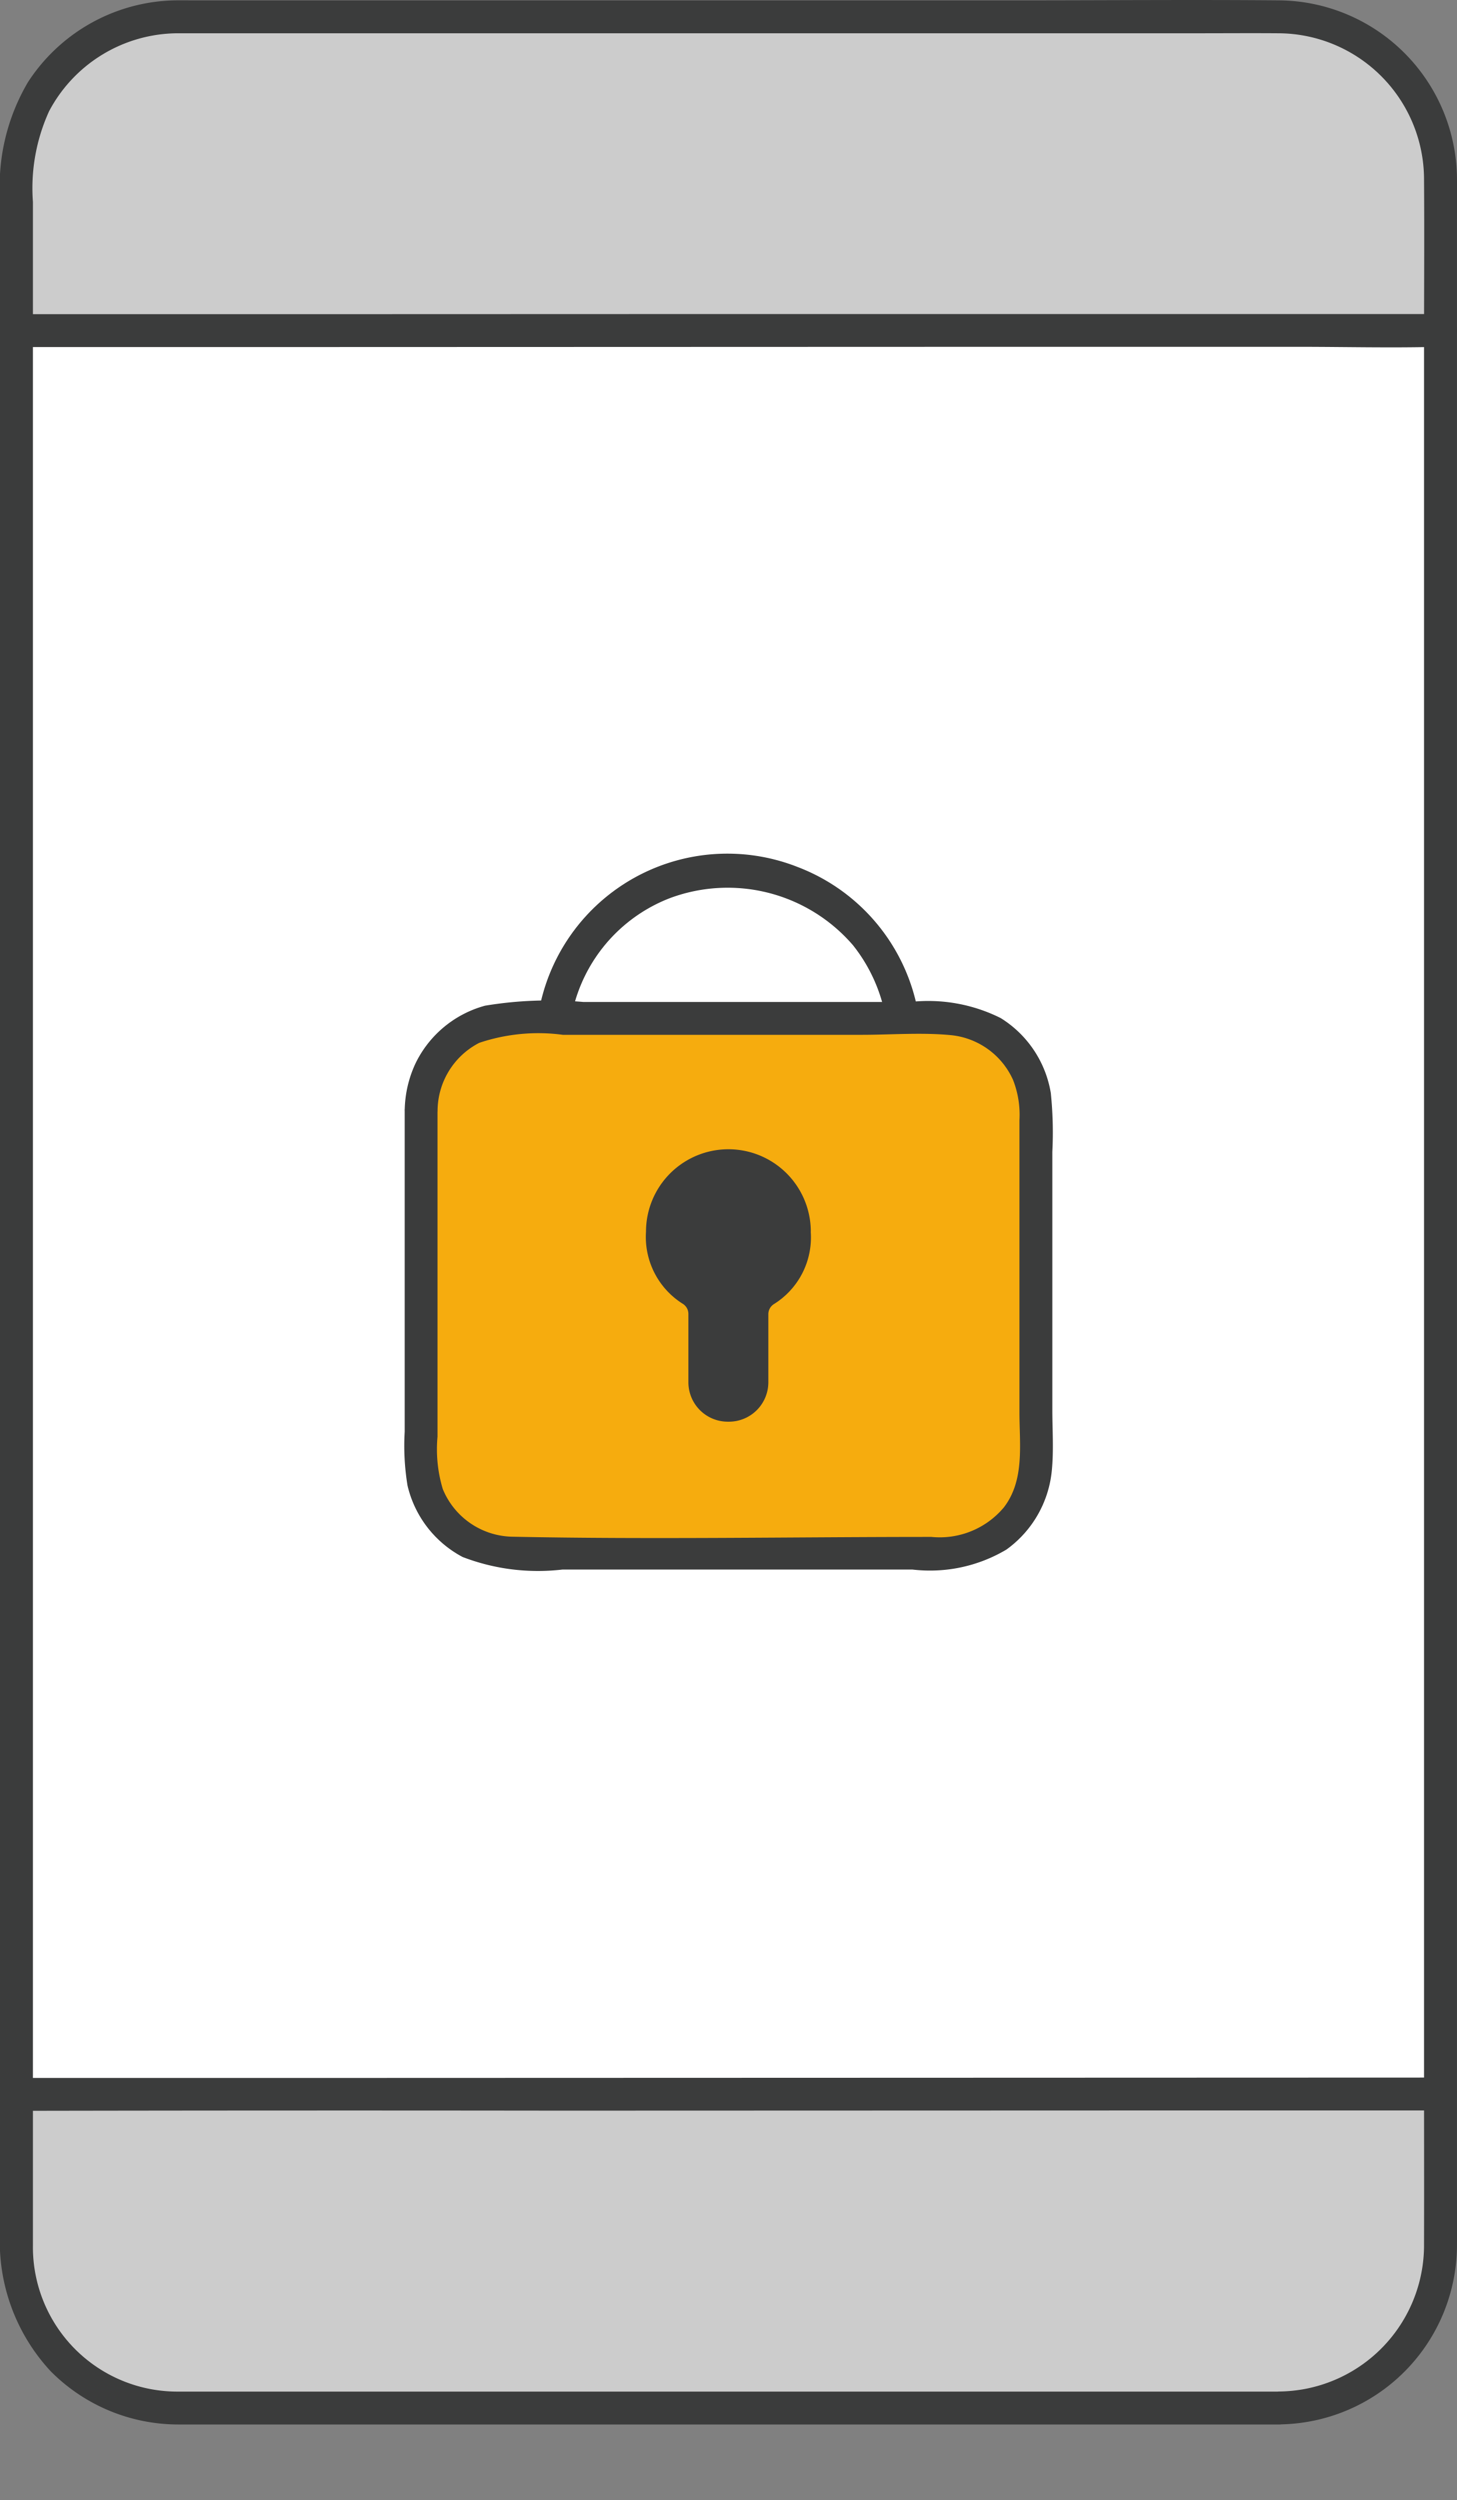 <svg id="グループ_1062" data-name="グループ 1062" xmlns="http://www.w3.org/2000/svg" xmlns:xlink="http://www.w3.org/1999/xlink" width="61" height="104.609" viewBox="0 0 61 104.609">
  <rect x="0" y="0" width="61" height="104.609" fill="#808080" stroke="none"/>
  <defs>
    <clipPath id="clip-path">
      <path id="パス_2236" data-name="パス 2236" d="M0,0H61V101.444H0Z" fill="none"/>
    </clipPath>
  </defs>
  <g id="マスクグループ_1" data-name="マスクグループ 1" clip-path="url(#clip-path)">
    <path id="パス_516" data-name="パス 516" d="M1.5,197.439a6.737,6.737,0,0,0,6.737,6.737H54.384a6.737,6.737,0,0,0,6.737-6.737v-6.4L1.5,191.051Z" transform="translate(-0.812 -103.421)" fill="#ccc"/>
    <path id="パス_517" data-name="パス 517" d="M61.121,8.269a6.737,6.737,0,0,0-6.737-6.737H8.237A6.737,6.737,0,0,0,1.5,8.269v6.406l59.621-.016Z" transform="translate(-0.812 -0.829)" fill="#ccc"/>
    <path id="パス_518" data-name="パス 518" d="M57.928,30.152l-56.179.019H1.5v73.784h.243l59.378-.02V30.151H57.928" transform="translate(-0.812 -16.323)" fill="#fff"/>
    <path id="パス_519" data-name="パス 519" d="M60.337,28.651H55.511l-11.253,0-14.68,0-15.106.005-12.533,0H.716a.688.688,0,0,0,0,1.376q5.99,0,11.979,0l14.948-.005,14.9-.005,11.848,0c1.93,0,3.869.053,5.8,0,.05,0,.1,0,.15,0a.688.688,0,0,0,0-1.376" transform="translate(-0.028 -15.511)" fill="#3b3c3c"/>
    <path id="パス_520" data-name="パス 520" d="M.716,190.927q11.334-.023,22.669-.008l24.394-.008,12.558,0a.688.688,0,0,0,0-1.376l-23.012.008-24.368.008q-6.121,0-12.241,0a.688.688,0,0,0,0,1.376" transform="translate(-0.028 -102.607)" fill="#3b3c3c"/>
    <path id="パス_521" data-name="パス 521" d="M53.573,100.067H8.62c-.381,0-.761,0-1.141,0a6.048,6.048,0,0,1-6.1-6.1c0-.226,0-.452,0-.677V8.445a7.76,7.76,0,0,1,.678-3.793,6.124,6.124,0,0,1,5.372-3.26c.265,0,.529,0,.793,0H50.07c1.152,0,2.305-.009,3.458,0A6.122,6.122,0,0,1,59.621,7.5c.018,2.339,0,4.678,0,7.017V86.4c0,2.5.007,4.993,0,7.489a6.125,6.125,0,0,1-6.048,6.174.688.688,0,0,0,0,1.376A7.519,7.519,0,0,0,61,93.957c.006-.743,0-1.486,0-2.228V9.419c0-.653.006-1.306,0-1.958A7.516,7.516,0,0,0,53.555.015c-3.636-.033-7.272,0-10.908,0H8.125c-.339,0-.681-.009-1.02.007A7.51,7.51,0,0,0,1.173,3.436,8.556,8.556,0,0,0,0,8.262V93.426a7.967,7.967,0,0,0,2.122,5.789,7.529,7.529,0,0,0,5.327,2.228c.345,0,.69,0,1.036,0H53.573a.688.688,0,0,0,0-1.376" transform="translate(-0.001 0)" fill="#3b3c3c"/>
    <path id="パス_522" data-name="パス 522" d="M50.291,86.024a6.619,6.619,0,0,1,4.229-6.216,6.925,6.925,0,0,1,7.675,1.97,6.785,6.785,0,0,1,1.474,4.246.688.688,0,0,0,1.376,0A8.026,8.026,0,0,0,59.87,78.5a8.02,8.02,0,0,0-10.955,7.519.688.688,0,0,0,1.376,0" transform="translate(-26.481 -42.226)" fill="#3b3c3c"/>
    <path id="パス_523" data-name="パス 523" d="M38.438,96.753c0,4.657,0,9.979,0,14.662a3.858,3.858,0,0,0,3.858,3.86l18.022.008a3.856,3.856,0,0,0,3.86-3.858c0-4.682,0-10,0-14.66A3.856,3.856,0,0,0,60.32,92.9L42.3,92.9a3.857,3.857,0,0,0-3.861,3.857" transform="translate(-20.807 -50.291)" fill="#f6ac0e"/>
    <path id="パス_524" data-name="パス 524" d="M36.931,95.879q0,5.367,0,10.734,0,1.355,0,2.711a10.226,10.226,0,0,0,.119,2.253,4.556,4.556,0,0,0,2.305,2.987,8.79,8.79,0,0,0,4.18.526l4.811,0,9.845,0a6.26,6.26,0,0,0,3.934-.837,4.615,4.615,0,0,0,1.9-3.314c.082-.836.021-1.7.021-2.54q0-1.315,0-2.63,0-2.721,0-5.443V97.614a16.2,16.2,0,0,0-.063-2.456,4.563,4.563,0,0,0-2.1-3.143,6.785,6.785,0,0,0-3.79-.673l-4.329,0-9.354,0a16.29,16.29,0,0,0-4.114.155,4.567,4.567,0,0,0-2.905,2.4,4.793,4.793,0,0,0-.459,1.987.688.688,0,0,0,1.376,0,3.213,3.213,0,0,1,1.746-2.833,7.765,7.765,0,0,1,3.5-.335l8.371,0,4.123,0c1.237,0,2.534-.105,3.766.015A3.2,3.2,0,0,1,62.4,94.6a4,4,0,0,1,.269,1.694q0,1.231,0,2.463,0,4.877,0,9.755c0,1.344.225,2.834-.65,3.974a3.5,3.5,0,0,1-3.037,1.238c-5.831,0-11.677.114-17.507-.008a3.213,3.213,0,0,1-2.948-1.992,5.763,5.763,0,0,1-.222-2.193q0-1.353,0-2.7,0-5.473,0-10.945a.688.688,0,0,0-1.376,0" transform="translate(-19.988 -49.418)" fill="#3b3c3c"/>
    <path id="パス_525" data-name="パス 525" d="M65.878,108.327a3.448,3.448,0,0,0-6.9,0,3.3,3.3,0,0,0,1.534,3.013.5.5,0,0,1,.241.43c0,.649,0,1.014,0,2.856a1.649,1.649,0,0,0,1.643,1.65h.052a1.65,1.65,0,0,0,1.652-1.649c0-1.829,0-2.207,0-2.847a.5.5,0,0,1,.243-.43,3.284,3.284,0,0,0,1.532-3.023" transform="translate(-31.932 -56.791)" fill="#3b3c3c"/>
  </g>
</svg>
